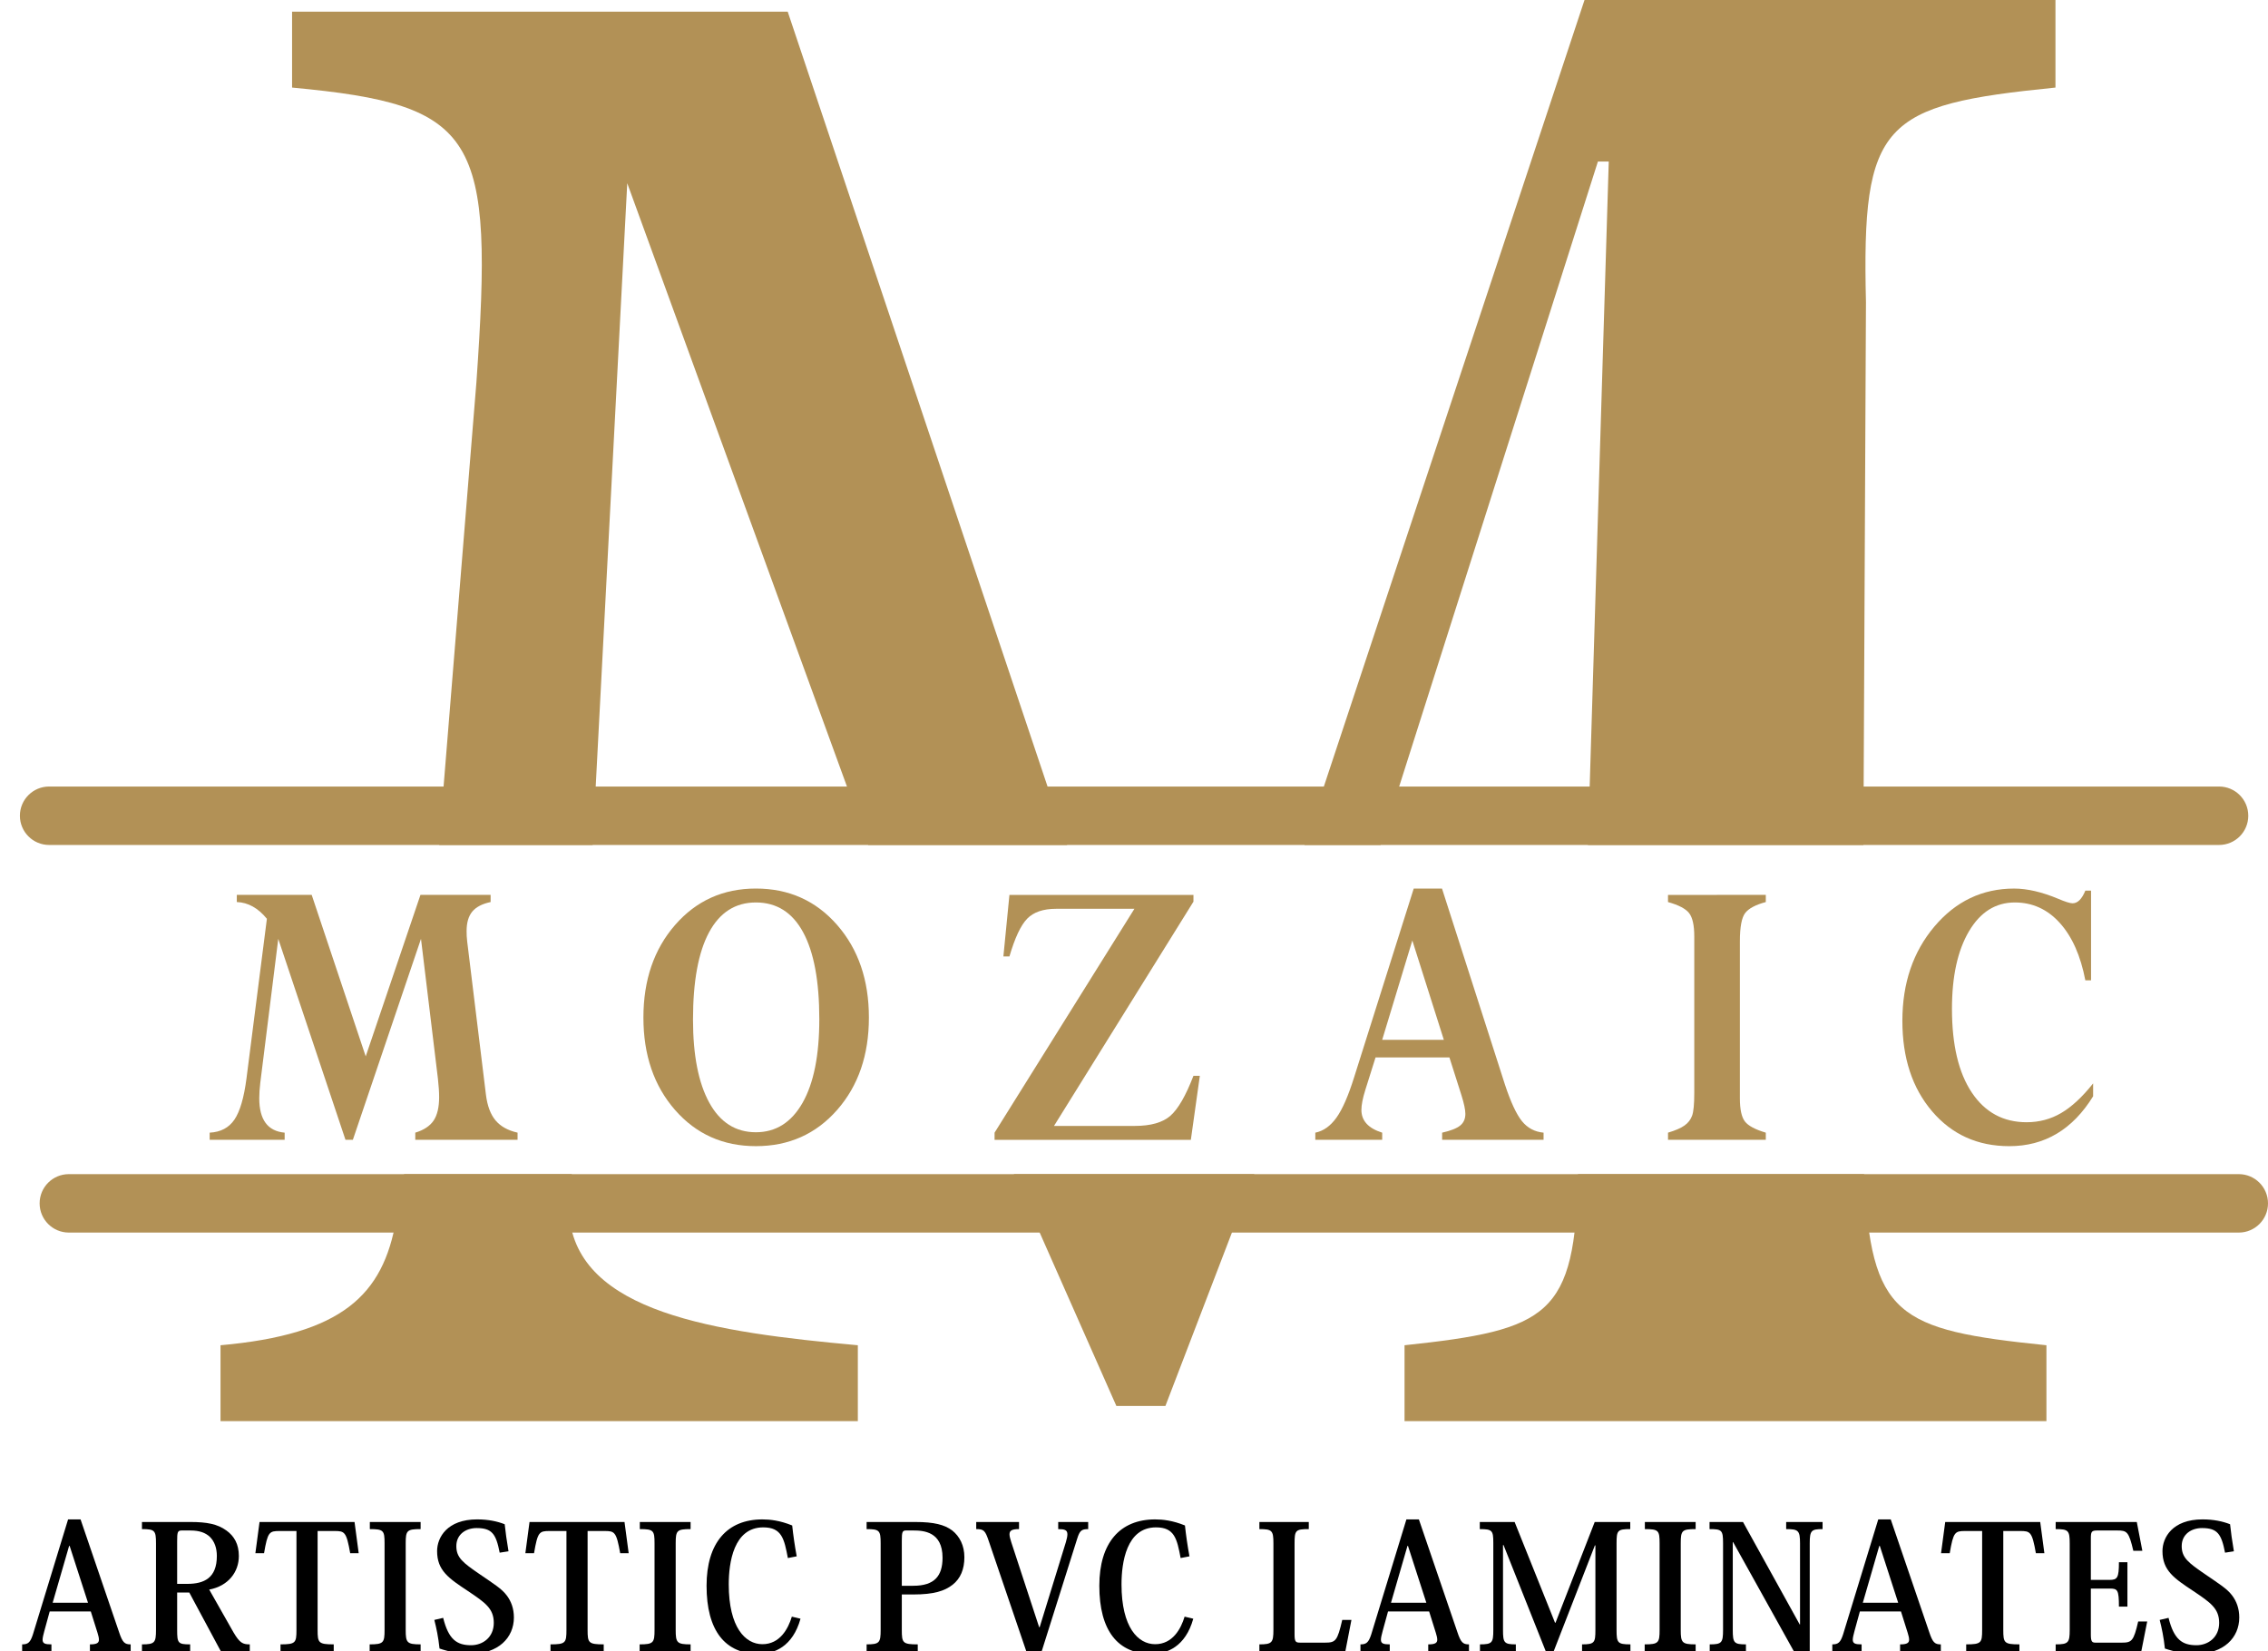 <?xml version="1.0" encoding="utf-8"?>
<!-- Generator: Adobe Illustrator 17.0.0, SVG Export Plug-In . SVG Version: 6.00 Build 0)  -->
<!DOCTYPE svg PUBLIC "-//W3C//DTD SVG 1.1//EN" "http://www.w3.org/Graphics/SVG/1.1/DTD/svg11.dtd">
<svg version="1.1" id="Layer_1" xmlns:x="http://ns.adobe.com/Extensibility/1.0/" xmlns:i="http://ns.adobe.com/AdobeIllustrator/10.0/" xmlns:graph="http://ns.adobe.com/Graphs/1.0/"
	 xmlns="http://www.w3.org/2000/svg" xmlns:xlink="http://www.w3.org/1999/xlink" x="0px" y="0px" width="263.526px"
	 height="191.882px" viewBox="0 0 263.526 191.882" enable-background="new 0 0 263.526 191.882" xml:space="preserve">
<g>
	<path fill="#B29156" d="M72.882,21.29l28.002,76.895h23.111L91.527,1.358h-57.59v8.819c21.669,2.016,23.433,5.543,21.417,34.268
		l-4.032,49.638c-0.094,1.407-0.188,2.769-0.284,4.102h17.824L72.882,21.29z"/>
	<path fill="#B29156" d="M185.666,18.77h1.26l-2.423,79.414h32.009l0.3-63.063c-0.504-20.913,1.862-22.929,22.019-24.945V0h-54.72
		l-32.539,98.185h8.843L185.666,18.77z"/>
	<polygon fill="#B29156" points="129.715,163.374 135.412,163.374 145.745,136.435 117.801,136.435 	"/>
	<path fill="#B29156" d="M46.032,141.705c-1.512,8.819-6.299,13.354-20.409,14.614v8.819h74.052v-8.819
		c-16.63-1.512-32.533-3.78-33.541-15.118l0.302-4.766H46.955C46.632,138.416,46.323,140.155,46.032,141.705z"/>
	<path fill="#B29156" d="M163.198,156.319v8.819h74.583v-8.819c-17.426-1.787-20.39-3.389-21.189-19.884h-33.243
		C183.039,152.929,179.953,154.532,163.198,156.319z"/>
	<line fill="#B29156" x1="117.801" y1="136.435" x2="145.745" y2="136.435"/>
	<path fill="#B29156" d="M263.526,139.83c0,1.875-1.52,3.395-3.395,3.395H7.999c-1.875,0-3.395-1.52-3.395-3.395l0,0
		c0-1.875,1.52-3.395,3.395-3.395h252.132C262.006,136.435,263.526,137.955,263.526,139.83L263.526,139.83z"/>
	<path fill="#B29156" d="M261.234,94.79c0,1.875-1.52,3.395-3.395,3.395H5.707c-1.875,0-3.395-1.52-3.395-3.395l0,0
		c0-1.875,1.52-3.395,3.395-3.395h252.132C259.714,91.395,261.234,92.915,261.234,94.79L261.234,94.79z"/>
	<g>
		<path fill="#B29156" d="M57.006,103.987v0.831c-0.977,0.206-1.686,0.574-2.128,1.105c-0.442,0.532-0.662,1.288-0.662,2.27
			c-0.007,0.365,0.017,0.776,0.071,1.233l2.175,17.77c0.161,1.3,0.533,2.297,1.115,2.993c0.583,0.698,1.436,1.172,2.561,1.426v0.831
			H48.253v-0.831c0.99-0.301,1.699-0.768,2.128-1.402c0.428-0.633,0.643-1.544,0.643-2.732c0-0.586-0.047-1.298-0.141-2.138
			l-1.967-16.249L41,132.446h-0.858l-7.81-23.352l-2.088,16.724c-0.08,0.666-0.12,1.268-0.12,1.805c0,2.488,0.983,3.818,2.951,3.992
			v0.831h-8.713v-0.831c1.272-0.064,2.229-0.566,2.871-1.509c0.643-0.942,1.11-2.529,1.403-4.764l2.374-18.579
			c-1.018-1.249-2.184-1.898-3.496-1.945v-0.831h8.702l6.276,18.766l6.361-18.766H57.006z"/>
		<path fill="#B29156" d="M100.96,118.24c0,4.356-1.231,7.936-3.694,10.739c-2.463,2.802-5.608,4.204-9.436,4.204
			c-3.815,0-6.947-1.402-9.396-4.204c-2.449-2.803-3.674-6.383-3.674-10.739c0-4.355,1.228-7.942,3.685-10.762
			c2.455-2.818,5.584-4.228,9.386-4.228c3.828,0,6.973,1.41,9.436,4.228C99.729,110.298,100.96,113.885,100.96,118.24z
			 M95.198,118.431c0-4.419-0.626-7.785-1.877-10.097c-1.252-2.311-3.082-3.468-5.491-3.468c-2.382,0-4.196,1.156-5.441,3.468
			c-1.245,2.313-1.867,5.694-1.867,10.145c0,4.134,0.629,7.348,1.888,9.645c1.258,2.296,3.065,3.444,5.421,3.444
			c2.315,0,4.122-1.141,5.421-3.42C94.549,125.867,95.198,122.629,95.198,118.431z"/>
		<path fill="#B29156" d="M138.67,125.012h0.743l-1.044,7.436h-22.807v-0.831l16.249-26.014h-9.099c-1.5,0-2.621,0.385-3.364,1.152
			c-0.743,0.768-1.429,2.229-2.058,4.383h-0.703l0.703-7.151h21.382v0.784l-16.204,26.062h9.377c1.875,0,3.26-0.397,4.157-1.188
			S137.786,127.308,138.67,125.012z"/>
		<path fill="#B29156" d="M167.566,132.447v-0.831c0.987-0.221,1.684-0.495,2.09-0.82c0.406-0.325,0.61-0.78,0.61-1.366
			c0-0.475-0.154-1.204-0.463-2.185l-1.39-4.371h-8.584l-1.188,3.776c-0.304,0.965-0.455,1.741-0.455,2.327
			c0,1.253,0.804,2.132,2.414,2.639v0.831h-7.77v-0.831c0.937-0.19,1.754-0.768,2.449-1.735c0.696-0.965,1.386-2.542,2.069-4.728
			l6.917-21.903h3.285l7.314,22.782c0.67,2.028,1.327,3.44,1.971,4.241c0.644,0.8,1.483,1.247,2.516,1.342v0.831h-11.785
			L167.566,132.447L167.566,132.447z M160.6,120.83h7.165l-3.662-11.545L160.6,120.83z"/>
		<path fill="#B29156" d="M205.174,103.987v0.831c-1.183,0.317-1.98,0.74-2.392,1.27c-0.412,0.532-0.619,1.629-0.619,3.292v18.244
			c0,1.284,0.194,2.179,0.578,2.685c0.386,0.507,1.198,0.942,2.433,1.306v0.831h-11.362v-0.831c0.855-0.253,1.495-0.53,1.916-0.831
			c0.422-0.301,0.716-0.68,0.883-1.14c0.168-0.459,0.252-1.338,0.252-2.636V108.81c0-1.284-0.198-2.182-0.593-2.697
			s-1.215-0.946-2.459-1.294v-0.831L205.174,103.987L205.174,103.987z"/>
		<path fill="#B29156" d="M242.966,113.917h-0.663c-0.549-2.866-1.54-5.091-2.972-6.676c-1.432-1.583-3.172-2.375-5.22-2.375
			c-2.235,0-4.012,1.117-5.33,3.35s-1.977,5.234-1.977,9.003c0,4.197,0.769,7.444,2.309,9.741c1.538,2.297,3.66,3.444,6.364,3.444
			c1.459,0,2.797-0.355,4.016-1.069c1.217-0.712,2.456-1.861,3.713-3.444v1.496c-2.382,3.864-5.628,5.797-9.737,5.797
			c-3.681,0-6.673-1.35-8.974-4.05c-2.304-2.7-3.453-6.204-3.453-10.512c0-4.371,1.241-8.026,3.724-10.963s5.571-4.407,9.266-4.407
			c1.512,0,3.219,0.395,5.119,1.187c0.817,0.349,1.373,0.524,1.667,0.524c0.589,0,1.083-0.492,1.485-1.473h0.663L242.966,113.917
			L242.966,113.917z"/>
	</g>
</g>
<g>
	<path d="M10.549,187.249H5.775l-0.624,2.276c-0.121,0.443-0.202,0.785-0.202,1.007c0,0.444,0.282,0.545,1.027,0.545v0.805H2.573
		v-0.805c0.685,0,0.946-0.223,1.249-1.148l4.089-13.374h1.45l4.471,13.092c0.403,1.208,0.645,1.431,1.35,1.431v0.805h-4.733v-0.805
		c0.785,0,1.047-0.162,1.047-0.545c0-0.2-0.06-0.463-0.161-0.785L10.549,187.249z M10.226,186.241l-2.134-6.606H8.031l-1.913,6.606
		H10.226z"/>
	<path d="M22.115,176.856c1.934,0,3.162,0.241,4.189,0.987c0.906,0.645,1.45,1.591,1.45,2.961c0,1.853-1.209,3.484-3.444,3.907
		l2.8,4.935c0.745,1.269,1.087,1.431,1.913,1.431v0.805H25.66l-3.666-6.828h-1.41v4.351c0,1.53,0.101,1.672,1.51,1.672v0.805h-5.599
		v-0.805c1.491,0,1.631-0.202,1.631-1.692v-10.051c0-1.491-0.141-1.651-1.631-1.651v-0.826L22.115,176.856L22.115,176.856z
		 M21.108,177.843c-0.483,0-0.524,0.202-0.524,1.269v4.935h1.168c1.974,0,3.444-0.684,3.444-3.242c0-0.907-0.262-1.692-0.826-2.236
		c-0.504-0.463-1.189-0.725-2.256-0.725L21.108,177.843L21.108,177.843z"/>
	<path d="M36.904,177.904v11.5c0,1.491,0.101,1.672,1.873,1.672v0.805h-6.183v-0.805c1.753,0,1.853-0.182,1.853-1.672v-11.5h-1.953
		c-1.209,0-1.39,0.101-1.813,2.578h-1.007l0.483-3.626h11.038l0.483,3.626H40.69c-0.443-2.497-0.645-2.578-1.833-2.578H36.904z"/>
	<path d="M42.951,191.077c1.611,0,1.733-0.202,1.733-1.672v-10.071c0-1.491-0.121-1.651-1.712-1.651v-0.826h5.901v0.826
		c-1.591,0-1.733,0.16-1.733,1.651v10.071c0,1.471,0.141,1.672,1.733,1.672v0.805h-5.922V191.077z"/>
	<path d="M51.493,187.995c0.625,2.517,1.591,3.181,3.242,3.181c1.35,0,2.639-0.906,2.639-2.598c0-1.671-1.007-2.357-2.981-3.685
		c-2.256-1.491-3.605-2.396-3.605-4.652c0-1.591,1.168-3.687,4.653-3.687c1.268,0,2.336,0.221,3.202,0.565
		c0.081,0.805,0.242,1.973,0.443,3.142l-1.027,0.16c-0.423-2.175-0.886-2.859-2.679-2.859c-1.268,0-2.357,0.745-2.357,2.094
		c0,1.35,0.766,1.934,2.74,3.284c1.611,1.107,2.538,1.671,3.122,2.457c0.503,0.664,0.826,1.51,0.826,2.557
		c0,2.317-1.772,4.23-5.096,4.23c-1.208,0-2.497-0.263-3.545-0.625c-0.141-1.329-0.363-2.376-0.604-3.323L51.493,187.995z"/>
	<path d="M68.275,177.904v11.5c0,1.491,0.1,1.672,1.873,1.672v0.805h-6.184v-0.805c1.753,0,1.853-0.182,1.853-1.672v-11.5h-1.954
		c-1.208,0-1.389,0.101-1.812,2.578h-1.007l0.483-3.626h11.037l0.484,3.626h-0.987c-0.443-2.497-0.645-2.578-1.833-2.578H68.275z"/>
	<path d="M74.321,191.077c1.611,0,1.732-0.202,1.732-1.672v-10.071c0-1.491-0.121-1.651-1.711-1.651v-0.826h5.901v0.826
		c-1.591,0-1.732,0.16-1.732,1.651v10.071c0,1.471,0.141,1.672,1.732,1.672v0.805h-5.921v-0.805H74.321z"/>
	<path d="M91.545,181.046c-0.423-2.236-0.705-3.565-2.861-3.565c-3.444,0-4.008,4.108-4.008,6.627c0,5.014,1.934,6.948,3.908,6.948
		c2.034,0,3-1.792,3.423-3.201l1.007,0.241c-0.906,3.242-3.042,4.089-4.834,4.089c-3.927,0-6.082-2.699-6.082-7.916
		c0-4.994,2.396-7.714,6.486-7.714c0.866,0,2.034,0.121,3.464,0.706c0.121,1.148,0.302,2.396,0.524,3.585L91.545,181.046z"/>
	<path d="M100.695,191.077c1.491,0,1.631-0.202,1.631-1.672v-10.071c0-1.491-0.141-1.651-1.631-1.651v-0.826h5.68
		c2.175,0,3.384,0.322,4.27,0.987c0.866,0.686,1.41,1.753,1.41,3.102c0,1.39-0.443,2.477-1.369,3.203
		c-0.926,0.725-2.176,1.129-4.572,1.129h-1.329v4.128c0,1.491,0.101,1.672,1.853,1.672v0.805h-5.942L100.695,191.077
		L100.695,191.077z M106.113,184.268c2.477,0,3.404-1.148,3.404-3.262c0-3.021-2.195-3.163-3.384-3.163h-0.866
		c-0.423,0-0.483,0.202-0.483,1.168v5.257L106.113,184.268L106.113,184.268z"/>
	<path d="M120.801,189.082l3.042-9.869c0.121-0.403,0.181-0.706,0.181-0.927c0-0.503-0.322-0.603-1.068-0.603v-0.826h3.484v0.826
		c-0.786,0-0.987,0.18-1.289,1.148l-4.209,13.353h-1.591l-4.451-13.072c-0.423-1.269-0.584-1.43-1.47-1.43v-0.826h4.974v0.826
		c-0.806,0-1.107,0.16-1.107,0.603c0,0.221,0.08,0.524,0.202,0.907l3.242,9.889h0.06L120.801,189.082L120.801,189.082z"/>
	<path d="M137.181,181.046c-0.423-2.236-0.706-3.565-2.861-3.565c-3.444,0-4.008,4.108-4.008,6.627c0,5.014,1.934,6.948,3.907,6.948
		c2.034,0,3.001-1.792,3.424-3.201l1.007,0.241c-0.906,3.242-3.042,4.089-4.834,4.089c-3.927,0-6.082-2.699-6.082-7.916
		c0-4.994,2.396-7.714,6.485-7.714c0.867,0,2.034,0.121,3.465,0.706c0.121,1.148,0.302,2.396,0.524,3.585L137.181,181.046z"/>
	<path d="M157.027,188.236l-0.705,3.646h-9.99v-0.805c1.47,0,1.631-0.202,1.631-1.692v-10.051c0-1.491-0.161-1.651-1.631-1.651
		v-0.826h5.74v0.826c-1.551,0-1.652,0.141-1.652,1.692v10.554c0,0.866,0.141,0.947,0.665,0.947h2.88c1.229,0,1.43-0.202,1.994-2.639
		h1.068V188.236z"/>
	<path d="M166.054,187.249h-4.773l-0.625,2.276c-0.121,0.443-0.202,0.785-0.202,1.007c0,0.444,0.282,0.545,1.027,0.545v0.805h-3.404
		v-0.805c0.685,0,0.947-0.223,1.249-1.148l4.089-13.374h1.45l4.472,13.092c0.402,1.208,0.645,1.431,1.349,1.431v0.805h-4.734v-0.805
		c0.786,0,1.048-0.162,1.048-0.545c0-0.2-0.06-0.463-0.161-0.785L166.054,187.249z M165.732,186.241l-2.134-6.606h-0.06
		l-1.914,6.606H165.732z"/>
	<path d="M185.294,176.856h4.13v0.826c-1.491,0-1.591,0.16-1.591,1.671v10.051c0,1.491,0.121,1.672,1.611,1.672v0.805h-5.62v-0.805
		c1.45,0,1.551-0.202,1.551-1.672v-9.829h-0.06l-4.834,12.427h-0.826l-4.955-12.467h-0.06v9.869c0,1.471,0.121,1.672,1.491,1.672
		v0.805h-4.169v-0.805c1.43,0,1.551-0.202,1.551-1.672v-10.13c0-1.431-0.121-1.591-1.571-1.591v-0.826h4.048l4.693,11.702h0.06
		L185.294,176.856z"/>
	<path d="M191.102,191.077c1.611,0,1.732-0.202,1.732-1.672v-10.071c0-1.491-0.121-1.651-1.712-1.651v-0.826h5.901v0.826
		c-1.591,0-1.732,0.16-1.732,1.651v10.071c0,1.471,0.141,1.672,1.732,1.672v0.805h-5.921L191.102,191.077L191.102,191.077z"/>
	<path d="M202.525,176.856l6.586,11.904h0.04v-9.426c0-1.491-0.2-1.651-1.61-1.651v-0.826h4.229v0.826
		c-1.309,0-1.491,0.16-1.491,1.651v12.75h-1.732l-7.171-12.89h-0.04v10.211c0,1.491,0.141,1.672,1.53,1.672v0.805h-4.209v-0.805
		c1.39,0,1.55-0.182,1.55-1.672v-10.091c0-1.51-0.141-1.631-1.57-1.631v-0.826h3.888V176.856z"/>
	<path d="M220.879,187.249h-4.774l-0.625,2.276c-0.121,0.443-0.2,0.785-0.2,1.007c0,0.444,0.281,0.545,1.026,0.545v0.805h-3.404
		v-0.805c0.686,0,0.947-0.223,1.249-1.148l4.089-13.374h1.451l4.47,13.092c0.403,1.208,0.645,1.431,1.35,1.431v0.805h-4.733v-0.805
		c0.785,0,1.048-0.162,1.048-0.545c0-0.2-0.061-0.463-0.162-0.785L220.879,187.249z M220.556,186.241l-2.135-6.606h-0.061
		l-1.914,6.606H220.556z"/>
	<path d="M232.768,177.904v11.5c0,1.491,0.101,1.672,1.873,1.672v0.805h-6.183v-0.805c1.752,0,1.853-0.182,1.853-1.672v-11.5h-1.953
		c-1.208,0-1.39,0.101-1.813,2.578h-1.008l0.484-3.626h11.038l0.483,3.626h-0.987c-0.443-2.497-0.645-2.578-1.833-2.578H232.768z"/>
	<path d="M248.805,191.882h-9.95v-0.805c1.471,0,1.631-0.202,1.631-1.672v-10.071c0-1.491-0.16-1.651-1.631-1.651v-0.826h9.426
		l0.645,3.343h-1.048c-0.524-2.236-0.745-2.357-1.873-2.357h-2.337c-0.664,0-0.725,0.162-0.725,0.947v4.794h2.175
		c0.907,0,1.087-0.241,1.087-2.054h0.988v5.156h-0.988c0-1.955-0.16-2.095-1.066-2.095h-2.196v5.378
		c0,0.826,0.162,0.907,0.564,0.907h3.021c1.168,0,1.39-0.182,1.914-2.457h1.048L248.805,191.882z"/>
	<path d="M251.97,187.995c0.625,2.517,1.591,3.181,3.242,3.181c1.35,0,2.639-0.906,2.639-2.598c0-1.671-1.008-2.357-2.981-3.685
		c-2.256-1.491-3.606-2.396-3.606-4.652c0-1.591,1.168-3.687,4.653-3.687c1.269,0,2.337,0.221,3.203,0.565
		c0.08,0.805,0.241,1.973,0.443,3.142l-1.028,0.16c-0.423-2.175-0.886-2.859-2.679-2.859c-1.269,0-2.357,0.745-2.357,2.094
		c0,1.35,0.765,1.934,2.74,3.284c1.611,1.107,2.537,1.671,3.122,2.457c0.503,0.664,0.826,1.51,0.826,2.557
		c0,2.317-1.773,4.23-5.096,4.23c-1.208,0-2.497-0.263-3.545-0.625c-0.141-1.329-0.362-2.376-0.605-3.323L251.97,187.995z"/>
</g>
</svg>
